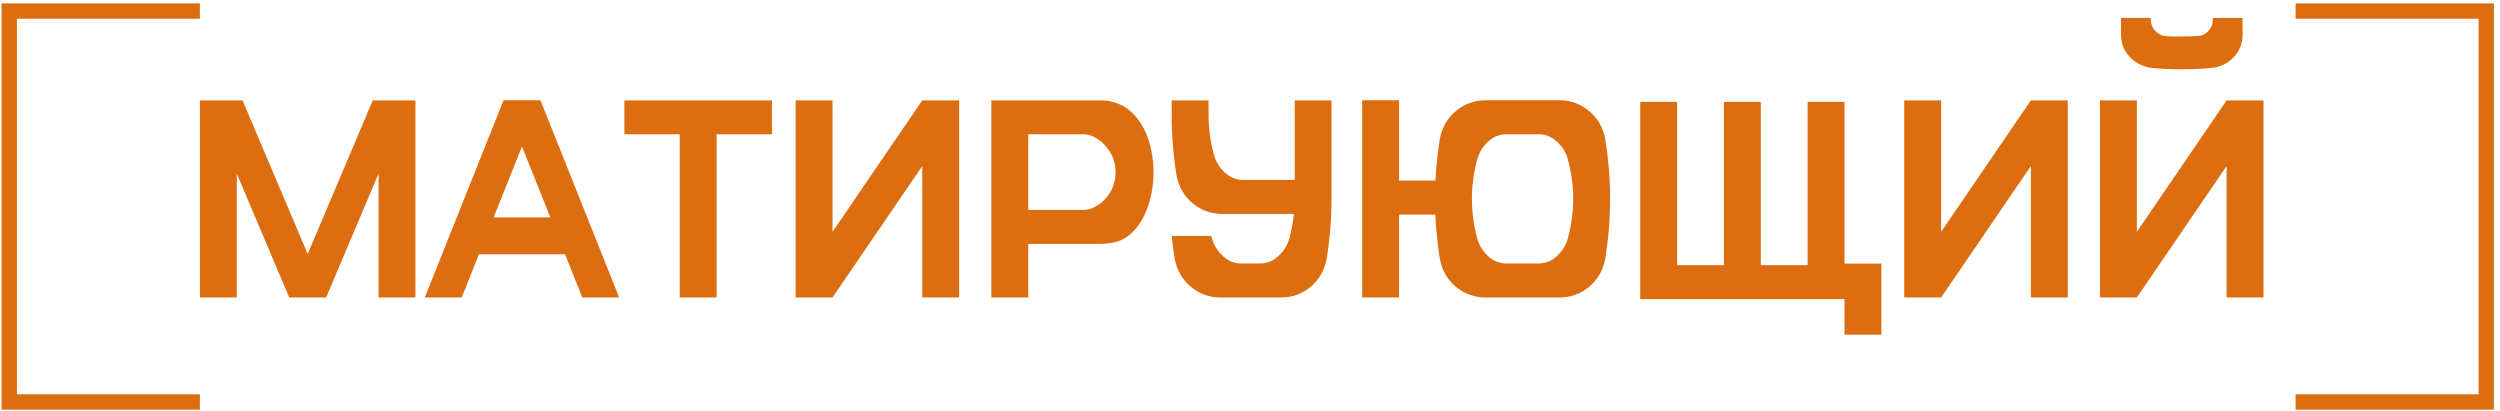 <?xml version="1.0" encoding="UTF-8"?> <svg xmlns="http://www.w3.org/2000/svg" width="371" height="61" viewBox="0 0 371 61" fill="none"><path d="M29.665 1.64H1.368V59.656H29.665" stroke="#DC6D11" stroke-width="2.276"></path><path d="M61.653 44.148H56.179V25.763L48.396 44.148H42.922L35.139 25.763V44.148H29.665V14.896H35.997L45.659 37.693L55.321 14.896H61.653V44.148ZM91.885 44.148H86.41L83.857 37.733H71.07L68.517 44.148H63.042L74.726 14.876H80.201L91.885 44.148ZM81.671 32.259L77.464 21.739L73.256 32.259H81.671ZM106.347 44.148H100.873V19.921H92.661V14.896H114.559V19.921H106.347V44.148ZM142.339 44.148H136.865V24.64L123.546 44.148H118.072V14.896H123.546V34.404L136.865 14.896H142.339V44.148ZM152.593 44.148H147.119V14.896H163.399C163.671 14.896 164.012 14.917 164.42 14.958C165.959 15.23 167.226 15.89 168.22 16.939C169.214 17.974 169.956 19.254 170.446 20.779C170.936 22.305 171.182 23.891 171.182 25.539C171.182 27.255 170.923 28.909 170.405 30.502C169.888 32.082 169.125 33.383 168.118 34.404C167.11 35.425 165.877 35.997 164.42 36.12C163.944 36.174 163.603 36.202 163.399 36.202H152.593V44.148ZM160.805 31.156C161.472 31.156 162.173 30.924 162.909 30.462C163.644 29.998 164.264 29.345 164.768 28.501C165.285 27.656 165.544 26.669 165.544 25.539C165.544 24.436 165.285 23.462 164.768 22.618C164.264 21.773 163.644 21.113 162.909 20.636C162.173 20.16 161.472 19.921 160.805 19.921H152.593V31.156H160.805ZM190.035 44.148H181.15C179.475 44.148 177.997 43.616 176.717 42.554C175.437 41.492 174.64 40.103 174.327 38.387C174.137 37.27 173.987 36.147 173.878 35.017H179.761L179.863 35.405C180.149 36.399 180.687 37.264 181.477 37.999C182.266 38.734 183.172 39.102 184.193 39.102H187.012C188.02 39.102 188.919 38.734 189.709 37.999C190.512 37.264 191.057 36.392 191.343 35.384C191.67 34.172 191.894 32.96 192.017 31.748H181.436C179.734 31.748 178.242 31.217 176.962 30.155C175.696 29.079 174.906 27.69 174.593 25.988C174.116 23.047 173.878 20.092 173.878 17.123V14.896H179.352V17.123C179.352 19.084 179.618 21.038 180.149 22.985C180.435 23.993 180.973 24.865 181.763 25.6C182.552 26.335 183.451 26.703 184.459 26.703H192.139V14.896H197.593V29.522C197.593 32.491 197.355 35.446 196.878 38.387C196.565 40.089 195.775 41.478 194.509 42.554C193.242 43.616 191.751 44.148 190.035 44.148ZM231.379 44.148H220.512C218.81 44.148 217.319 43.616 216.039 42.554C214.772 41.478 213.982 40.089 213.669 38.387C213.329 36.222 213.104 34.043 212.995 31.851H207.623V44.148H202.148V14.876H207.623V26.805H213.015C213.124 24.749 213.342 22.693 213.669 20.636C213.982 18.934 214.772 17.552 216.039 16.49C217.319 15.414 218.81 14.876 220.512 14.876H231.379C233.081 14.876 234.566 15.414 235.832 16.49C237.112 17.552 237.909 18.934 238.222 20.636C238.699 23.591 238.937 26.546 238.937 29.502C238.937 32.47 238.699 35.432 238.222 38.387C237.909 40.089 237.112 41.478 235.832 42.554C234.566 43.616 233.081 44.148 231.379 44.148ZM228.356 39.102C229.364 39.102 230.262 38.734 231.052 37.999C231.856 37.25 232.394 36.379 232.666 35.384C233.197 33.423 233.463 31.462 233.463 29.502C233.463 27.541 233.197 25.586 232.666 23.639C232.394 22.631 231.856 21.76 231.052 21.024C230.262 20.289 229.364 19.921 228.356 19.921H223.535C222.528 19.921 221.622 20.289 220.818 21.024C220.029 21.76 219.498 22.631 219.225 23.639C218.694 25.586 218.429 27.541 218.429 29.502C218.429 31.462 218.694 33.423 219.225 35.384C219.498 36.379 220.029 37.25 220.818 37.999C221.622 38.734 222.528 39.102 223.535 39.102H228.356ZM279.198 49.663H273.724V44.393H243.41V15.121H248.885V39.347H255.83V15.121H261.304V39.347H268.249V15.121H273.724V39.123H279.198V49.663ZM306.856 44.148H301.382V24.64L288.063 44.148H282.589V14.896H288.063V34.404L301.382 14.896H306.856V44.148ZM335.903 44.148H330.428V24.64L317.11 44.148H311.636V14.896H317.11V34.404L330.428 14.896H335.903V44.148ZM323.585 10.28C321.652 10.28 320.072 10.191 318.846 10.014C317.648 9.742 316.668 9.163 315.905 8.278C315.142 7.393 314.761 6.351 314.761 5.153V2.661H319.153C319.153 3.954 319.752 4.833 320.95 5.296C321.386 5.378 322.149 5.418 323.238 5.418C324.668 5.418 325.785 5.378 326.588 5.296C327.119 5.146 327.548 4.853 327.875 4.417C328.216 3.968 328.386 3.471 328.386 2.926V2.661H332.798V5.153C332.798 6.351 332.417 7.4 331.654 8.299C330.891 9.184 329.911 9.756 328.713 10.014C327.405 10.191 325.696 10.28 323.585 10.28Z" fill="#DC6D11"></path><path d="M340.665 1.64H368.962V59.656H340.665" stroke="#DC6D11" stroke-width="2.276"></path></svg> 